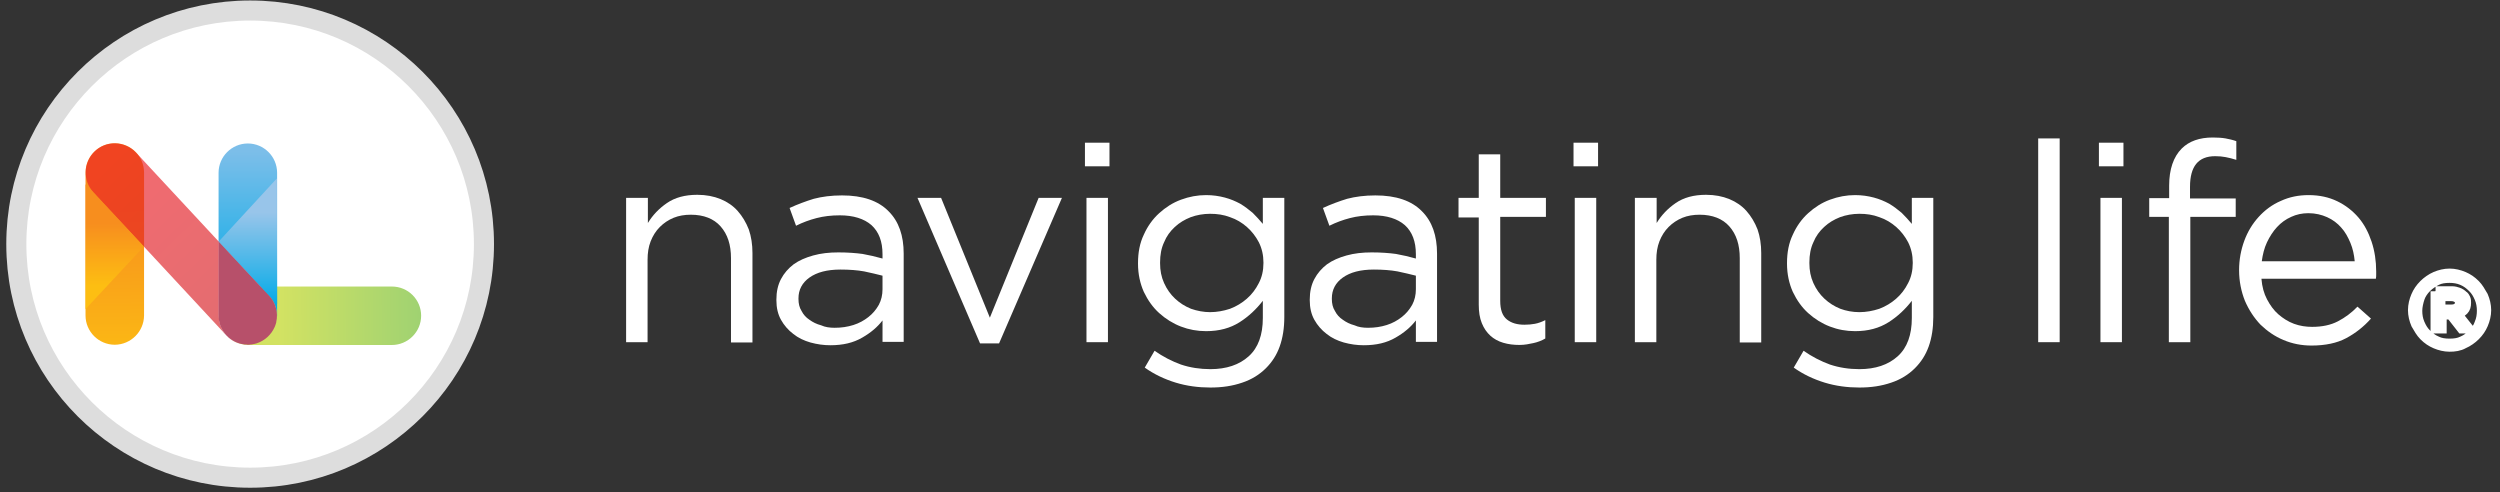 <?xml version="1.0" encoding="UTF-8"?> <svg xmlns="http://www.w3.org/2000/svg" width="249" height="49" viewBox="0 0 249 49" fill="none"><rect x="0" y="0" width="249" height="49" fill="#333333" stroke="none"/><path d="M62.391 19.707H64.529V22.21C65.017 21.416 65.628 20.775 66.423 20.226C67.217 19.677 68.225 19.402 69.447 19.402C70.332 19.402 71.096 19.555 71.769 19.829C72.44 20.104 73.021 20.501 73.479 21.02C73.937 21.538 74.304 22.149 74.579 22.851C74.823 23.553 74.945 24.346 74.945 25.201V34.112H72.807V25.72C72.807 24.377 72.471 23.339 71.769 22.546C71.096 21.783 70.089 21.386 68.805 21.386C68.194 21.386 67.614 21.478 67.094 21.691C66.575 21.905 66.117 22.21 65.72 22.607C65.323 23.004 65.017 23.492 64.803 24.041C64.589 24.591 64.498 25.201 64.498 25.872V34.082H62.36V19.708H62.391V19.707Z" fill="white"></path><path d="M82.705 34.386C82.033 34.386 81.392 34.295 80.72 34.112C80.078 33.928 79.497 33.654 79.008 33.257C78.52 32.891 78.092 32.402 77.787 31.853C77.481 31.304 77.329 30.663 77.329 29.9V29.839C77.329 29.045 77.481 28.375 77.787 27.794C78.092 27.214 78.52 26.726 79.04 26.329C79.59 25.933 80.231 25.658 80.995 25.444C81.758 25.231 82.583 25.139 83.499 25.139C84.416 25.139 85.24 25.2 85.913 25.292C86.585 25.414 87.257 25.567 87.898 25.75V25.322C87.898 24.041 87.532 23.095 86.799 22.423C86.066 21.782 84.997 21.447 83.653 21.447C82.797 21.447 82.033 21.538 81.331 21.721C80.628 21.904 79.957 22.149 79.285 22.484L78.643 20.714C79.437 20.348 80.262 20.043 81.056 19.799C81.881 19.585 82.797 19.463 83.867 19.463C85.913 19.463 87.471 19.982 88.51 21.05C89.518 22.057 90.007 23.461 90.007 25.262V34.051H87.899V31.915C87.41 32.556 86.739 33.135 85.883 33.624C84.996 34.142 83.958 34.386 82.705 34.386ZM83.133 32.647C83.805 32.647 84.416 32.555 84.996 32.372C85.577 32.189 86.066 31.914 86.493 31.578C86.921 31.243 87.257 30.846 87.532 30.358C87.776 29.9 87.898 29.381 87.898 28.801V27.458C87.348 27.306 86.738 27.184 86.065 27.031C85.393 26.909 84.599 26.848 83.713 26.848C82.368 26.848 81.361 27.122 80.627 27.641C79.895 28.16 79.528 28.862 79.528 29.716V29.777C79.528 30.235 79.619 30.632 79.833 30.968C80.016 31.334 80.291 31.639 80.627 31.853C80.964 32.097 81.33 32.28 81.788 32.402C82.186 32.586 82.644 32.647 83.133 32.647Z" fill="white"></path><path d="M91.381 19.707H93.733L98.59 31.64L103.448 19.707H105.769L99.507 34.203H97.613L91.381 19.707Z" fill="white"></path><path d="M108.06 14.213H110.504V16.564H108.06V14.213ZM108.213 19.707H110.351V34.081H108.213V19.707Z" fill="white"></path><path d="M120.554 38.598C119.363 38.598 118.202 38.446 117.102 38.11C116.003 37.774 114.964 37.286 114.017 36.614L114.994 34.936C115.819 35.516 116.705 35.974 117.622 36.309C118.539 36.614 119.516 36.767 120.555 36.767C122.143 36.767 123.426 36.34 124.373 35.485C125.32 34.631 125.778 33.349 125.778 31.67V29.961C125.137 30.785 124.373 31.518 123.457 32.097C122.54 32.678 121.44 32.983 120.127 32.983C119.242 32.983 118.417 32.83 117.622 32.525C116.828 32.22 116.095 31.762 115.454 31.182C114.812 30.602 114.323 29.9 113.926 29.076C113.56 28.252 113.346 27.306 113.346 26.269V26.208C113.346 25.139 113.529 24.193 113.926 23.369C114.292 22.545 114.812 21.812 115.454 21.233C116.095 20.653 116.798 20.195 117.622 19.89C118.447 19.585 119.272 19.432 120.127 19.432C120.799 19.432 121.411 19.523 121.991 19.676C122.571 19.829 123.06 20.043 123.518 20.287C123.976 20.561 124.373 20.866 124.771 21.202C125.137 21.568 125.473 21.934 125.778 22.3V19.706H127.917V31.578C127.917 32.677 127.764 33.654 127.458 34.508C127.154 35.362 126.695 36.065 126.084 36.675C125.443 37.316 124.648 37.804 123.732 38.109C122.754 38.446 121.715 38.598 120.554 38.598ZM120.523 31.09C121.196 31.09 121.868 30.968 122.51 30.755C123.151 30.51 123.701 30.175 124.19 29.747C124.678 29.32 125.075 28.801 125.381 28.191C125.686 27.611 125.839 26.94 125.839 26.207V26.146C125.839 25.414 125.686 24.742 125.381 24.132C125.075 23.552 124.678 23.033 124.19 22.606C123.701 22.179 123.151 21.843 122.51 21.629C121.868 21.385 121.226 21.294 120.523 21.294C119.852 21.294 119.179 21.416 118.599 21.629C117.988 21.873 117.469 22.179 117.011 22.606C116.553 23.033 116.186 23.522 115.942 24.132C115.667 24.712 115.544 25.383 115.544 26.146V26.207C115.544 26.94 115.667 27.58 115.942 28.191C116.217 28.801 116.583 29.32 117.041 29.747C117.499 30.175 118.019 30.51 118.629 30.755C119.241 30.968 119.882 31.09 120.523 31.09Z" fill="white"></path><path d="M135.829 34.386C135.156 34.386 134.515 34.295 133.842 34.112C133.201 33.928 132.621 33.654 132.132 33.257C131.643 32.891 131.215 32.402 130.91 31.853C130.604 31.304 130.452 30.663 130.452 29.9V29.839C130.452 29.045 130.604 28.375 130.91 27.794C131.215 27.214 131.643 26.726 132.162 26.329C132.712 25.933 133.354 25.658 134.117 25.444C134.881 25.231 135.706 25.139 136.622 25.139C137.538 25.139 138.363 25.2 139.036 25.292C139.707 25.414 140.38 25.567 141.021 25.75V25.322C141.021 24.041 140.655 23.095 139.922 22.423C139.189 21.782 138.119 21.447 136.775 21.447C135.92 21.447 135.156 21.538 134.453 21.721C133.751 21.904 133.079 22.149 132.407 22.484L131.765 20.714C132.56 20.348 133.384 20.043 134.178 19.799C135.003 19.585 135.92 19.463 136.989 19.463C139.036 19.463 140.594 19.982 141.633 21.05C142.64 22.057 143.129 23.461 143.129 25.262V34.051H141.022V31.915C140.533 32.556 139.861 33.135 139.005 33.624C138.119 34.142 137.081 34.386 135.829 34.386ZM136.256 32.647C136.928 32.647 137.539 32.555 138.119 32.372C138.7 32.189 139.189 31.914 139.616 31.578C140.044 31.243 140.38 30.846 140.655 30.358C140.899 29.9 141.022 29.381 141.022 28.801V27.458C140.471 27.306 139.861 27.184 139.189 27.031C138.517 26.909 137.723 26.848 136.837 26.848C135.493 26.848 134.485 27.122 133.751 27.641C133.018 28.16 132.652 28.862 132.652 29.716V29.777C132.652 30.235 132.743 30.632 132.957 30.968C133.141 31.334 133.415 31.639 133.751 31.853C134.087 32.097 134.454 32.28 134.912 32.402C135.309 32.586 135.767 32.647 136.256 32.647Z" fill="white"></path><path d="M151.347 34.356C150.766 34.356 150.248 34.295 149.728 34.142C149.209 33.99 148.781 33.745 148.445 33.44C148.078 33.104 147.803 32.708 147.59 32.189C147.376 31.67 147.284 31.06 147.284 30.328V21.66H145.268V19.707H147.284V15.373H149.422V19.707H153.974V21.599H149.422V29.961C149.422 30.846 149.636 31.456 150.094 31.823C150.552 32.189 151.133 32.342 151.835 32.342C152.202 32.342 152.568 32.311 152.874 32.25C153.211 32.189 153.546 32.067 153.912 31.884V33.715C153.546 33.929 153.149 34.081 152.721 34.173C152.294 34.264 151.866 34.356 151.347 34.356Z" fill="white"></path><path d="M156.723 14.213H159.167V16.564H156.723V14.213ZM156.845 19.707H158.984V34.081H156.845V19.707Z" fill="white"></path><path d="M162.864 19.707H165.002V22.21C165.491 21.416 166.101 20.775 166.896 20.226C167.69 19.677 168.698 19.402 169.92 19.402C170.806 19.402 171.569 19.555 172.242 19.829C172.913 20.104 173.494 20.501 173.952 21.02C174.411 21.538 174.777 22.149 175.052 22.851C175.296 23.553 175.418 24.346 175.418 25.201V34.112H173.28V25.72C173.28 24.377 172.944 23.339 172.242 22.546C171.569 21.783 170.562 21.386 169.279 21.386C168.668 21.386 168.087 21.478 167.567 21.691C167.049 21.905 166.59 22.21 166.193 22.607C165.796 23.004 165.49 23.492 165.277 24.041C165.063 24.591 164.971 25.201 164.971 25.872V34.082H162.833V19.708H162.864V19.707Z" fill="white"></path><path d="M185.194 38.598C184.003 38.598 182.842 38.446 181.742 38.11C180.643 37.774 179.603 37.286 178.657 36.614L179.635 34.936C180.459 35.516 181.346 35.974 182.261 36.309C183.178 36.614 184.155 36.767 185.195 36.767C186.783 36.767 188.066 36.34 189.013 35.485C189.959 34.631 190.418 33.349 190.418 31.67V29.961C189.777 30.785 189.013 31.518 188.097 32.097C187.18 32.678 186.081 32.983 184.767 32.983C183.881 32.983 183.056 32.83 182.262 32.525C181.468 32.22 180.735 31.762 180.093 31.182C179.452 30.602 178.963 29.9 178.566 29.076C178.199 28.252 177.986 27.306 177.986 26.269V26.208C177.986 25.139 178.169 24.193 178.566 23.369C178.933 22.545 179.452 21.812 180.093 21.233C180.735 20.653 181.437 20.195 182.262 19.89C183.087 19.585 183.912 19.432 184.767 19.432C185.439 19.432 186.05 19.523 186.631 19.676C187.211 19.829 187.7 20.043 188.158 20.287C188.616 20.561 189.013 20.866 189.41 21.202C189.777 21.568 190.113 21.934 190.418 22.3V19.706H192.556V31.578C192.556 32.677 192.404 33.654 192.099 34.508C191.793 35.362 191.335 36.065 190.724 36.675C190.083 37.316 189.288 37.804 188.372 38.109C187.394 38.446 186.355 38.598 185.194 38.598ZM185.194 31.09C185.866 31.09 186.538 30.968 187.18 30.755C187.821 30.51 188.371 30.175 188.86 29.747C189.349 29.32 189.746 28.801 190.051 28.191C190.357 27.611 190.51 26.94 190.51 26.207V26.146C190.51 25.414 190.357 24.742 190.051 24.132C189.746 23.552 189.349 23.033 188.86 22.606C188.371 22.179 187.821 21.843 187.18 21.629C186.538 21.385 185.897 21.294 185.194 21.294C184.522 21.294 183.85 21.416 183.269 21.629C182.659 21.873 182.139 22.179 181.681 22.606C181.223 23.033 180.857 23.522 180.612 24.132C180.337 24.712 180.215 25.383 180.215 26.146V26.207C180.215 26.94 180.337 27.58 180.612 28.191C180.887 28.801 181.254 29.32 181.711 29.747C182.17 30.175 182.689 30.51 183.3 30.755C183.88 30.968 184.522 31.09 185.194 31.09Z" fill="white"></path><path d="M203.004 13.787H205.143V34.081H203.004V13.787Z" fill="white"></path><path d="M209.052 14.213H211.496V16.564H209.052V14.213ZM209.205 19.707H211.343V34.081H209.205V19.707Z" fill="white"></path><path d="M216.048 21.599H214.062V19.737H216.048V18.486C216.048 16.869 216.476 15.618 217.3 14.793C218.033 14.061 219.073 13.695 220.386 13.695C220.875 13.695 221.332 13.725 221.668 13.787C222.005 13.848 222.402 13.939 222.738 14.061V15.922C222.341 15.8 222.005 15.709 221.668 15.648C221.363 15.587 220.997 15.556 220.63 15.556C218.95 15.556 218.125 16.564 218.125 18.608V19.768H222.677V21.599H218.156V34.081H216.017V21.599H216.048Z" fill="white"></path><path d="M225.243 27.794C225.304 28.557 225.487 29.229 225.793 29.809C226.098 30.389 226.465 30.907 226.923 31.304C227.381 31.701 227.901 32.036 228.481 32.25C229.062 32.464 229.673 32.555 230.283 32.555C231.292 32.555 232.147 32.372 232.85 32.006C233.553 31.64 234.224 31.151 234.805 30.541L236.149 31.732C235.416 32.555 234.591 33.196 233.674 33.685C232.758 34.173 231.597 34.417 230.222 34.417C229.245 34.417 228.298 34.233 227.442 33.867C226.557 33.501 225.823 32.983 225.152 32.342C224.51 31.67 223.99 30.877 223.593 29.961C223.227 29.045 223.013 28.008 223.013 26.909C223.013 25.872 223.197 24.895 223.532 23.979C223.868 23.064 224.357 22.27 224.968 21.599C225.579 20.928 226.312 20.378 227.168 20.012C228.023 19.615 228.94 19.432 229.947 19.432C231.017 19.432 231.964 19.645 232.789 20.043C233.613 20.439 234.316 20.988 234.897 21.66C235.476 22.331 235.904 23.156 236.21 24.071C236.516 24.987 236.668 25.994 236.668 27.031C236.668 27.123 236.668 27.245 236.668 27.336C236.668 27.459 236.668 27.611 236.637 27.764H225.242L225.243 27.794ZM234.53 26.025C234.468 25.384 234.346 24.774 234.102 24.193C233.857 23.614 233.582 23.095 233.185 22.668C232.818 22.24 232.33 21.874 231.78 21.63C231.23 21.386 230.619 21.233 229.917 21.233C229.305 21.233 228.725 21.355 228.205 21.599C227.656 21.843 227.198 22.179 226.8 22.606C226.403 23.033 226.067 23.552 225.792 24.132C225.517 24.712 225.365 25.353 225.273 26.024H234.53V26.025Z" fill="white"></path><path d="M243.978 34.531C243.491 34.531 243.006 34.409 242.581 34.227C242.156 34.045 241.79 33.803 241.427 33.438C241.123 33.135 240.881 32.711 240.638 32.286C240.455 31.861 240.334 31.376 240.334 30.89C240.334 30.405 240.455 29.919 240.638 29.495C240.819 29.07 241.063 28.706 241.427 28.343C241.731 28.039 242.156 27.735 242.581 27.553C243.006 27.372 243.491 27.25 243.978 27.25C244.463 27.25 244.949 27.372 245.375 27.553C245.8 27.735 246.164 27.978 246.528 28.343C246.832 28.645 247.074 29.07 247.318 29.495C247.499 29.919 247.622 30.405 247.622 30.89C247.622 31.376 247.499 31.861 247.318 32.286C247.135 32.711 246.893 33.075 246.528 33.438C246.225 33.742 245.8 34.045 245.375 34.227C244.949 34.47 244.463 34.531 243.978 34.531ZM243.978 34.227C244.463 34.227 244.888 34.167 245.254 33.984C245.677 33.803 245.981 33.56 246.285 33.257C246.589 32.953 246.832 32.59 246.953 32.225C247.136 31.801 247.197 31.376 247.197 30.951C247.197 30.526 247.136 30.101 246.953 29.677C246.772 29.253 246.589 28.949 246.285 28.645C245.981 28.343 245.677 28.1 245.254 27.918C244.828 27.735 244.403 27.675 243.978 27.675C243.491 27.675 243.066 27.735 242.702 27.918C242.339 28.1 241.973 28.343 241.669 28.645C241.365 28.949 241.123 29.313 241.001 29.677C240.88 30.041 240.759 30.526 240.759 30.951C240.759 31.376 240.819 31.801 241.001 32.225C241.184 32.65 241.365 32.953 241.669 33.257C241.973 33.56 242.277 33.803 242.702 33.984C243.066 34.167 243.491 34.227 243.978 34.227ZM242.581 29.01H244.221C244.463 29.01 244.646 29.07 244.828 29.131C245.01 29.192 245.192 29.313 245.313 29.435C245.435 29.495 245.496 29.616 245.556 29.738C245.618 29.86 245.618 29.981 245.618 30.163C245.618 30.466 245.556 30.709 245.375 30.891C245.192 31.073 244.95 31.195 244.706 31.255L245.86 32.711H245.192L244.1 31.316H243.188V32.711H242.582V29.01H242.581ZM244.159 30.83C244.403 30.83 244.645 30.77 244.767 30.648C244.949 30.526 245.009 30.345 245.009 30.163C245.009 29.98 244.949 29.799 244.767 29.678C244.584 29.556 244.403 29.495 244.159 29.495H243.066V30.83H244.159Z" fill="white" stroke="white" stroke-miterlimit="10"></path><path d="M24.914 47.578C37.776 47.578 48.202 37.162 48.202 24.313C48.202 11.464 37.776 1.048 24.914 1.048C12.053 1.048 1.626 11.464 1.626 24.313C1.626 37.162 12.053 47.578 24.914 47.578Z" fill="white" stroke="#DDDDDD" stroke-width="2" stroke-miterlimit="10"></path><path opacity="0.75" d="M41.945 31.451C41.94 33.057 40.638 34.356 39.031 34.362H24.775C23.169 34.356 21.867 33.056 21.862 31.451C21.867 29.845 23.169 28.544 24.776 28.539H39.038C40.645 28.54 41.947 29.843 41.945 31.448C41.945 31.449 41.945 31.45 41.945 31.451Z" fill="url(#paint0_linear_257_845)"></path><path d="M11.433 34.337C9.826 34.332 8.524 33.031 8.518 31.426V17.177C8.524 15.572 9.826 14.271 11.433 14.266C13.04 14.271 14.342 15.572 14.348 17.177V31.426C14.334 33.028 13.037 34.323 11.433 34.337Z" fill="url(#paint1_linear_257_845)"></path><path d="M27.509 32.1C27.561 31.885 27.591 31.664 27.6 31.443V17.201C27.594 15.596 26.292 14.295 24.685 14.29C23.077 14.295 21.776 15.595 21.77 17.201V24.071L26.815 29.478C27.473 30.18 27.734 31.165 27.509 32.1Z" fill="url(#paint2_linear_257_845)"></path><path opacity="0.65" d="M21.794 31.451V24.07L13.558 15.206C12.462 14.046 10.621 13.954 9.459 15.054C8.298 16.15 8.207 17.989 9.308 19.149L22.56 33.422C22.966 33.866 23.504 34.167 24.096 34.279C22.757 33.996 21.798 32.818 21.794 31.451Z" fill="url(#paint3_linear_257_845)"></path><path d="M27.443 32.342C27.466 32.274 27.489 32.214 27.512 32.123V32.077C27.724 31.14 27.464 30.157 26.814 29.448L21.77 24.041V31.42C21.767 32.8 22.738 33.991 24.092 34.268H24.115C24.206 34.291 24.266 34.291 24.357 34.314H24.425C24.499 34.31 24.573 34.318 24.645 34.337H24.713C24.787 34.34 24.86 34.333 24.932 34.314H25.001C25.084 34.309 25.165 34.294 25.243 34.268H25.289C25.38 34.246 25.464 34.223 25.555 34.2C26.358 33.94 27.012 33.35 27.353 32.577C27.376 32.532 27.376 32.509 27.399 32.468C27.422 32.429 27.436 32.387 27.443 32.342Z" fill="#B7506A"></path><path d="M14.325 24.555L8.518 30.788V18.359L14.325 24.555Z" fill="url(#paint4_linear_257_845)"></path><path d="M21.794 24.047L27.6 30.287L27.577 17.769L21.794 24.047Z" fill="url(#paint5_linear_257_845)"></path><defs><linearGradient id="paint0_linear_257_845" x1="27.816" y1="31.472" x2="41.768" y2="31.398" gradientUnits="userSpaceOnUse"><stop stop-color="#C3D82E"></stop><stop offset="1" stop-color="#80C342"></stop></linearGradient><linearGradient id="paint1_linear_257_845" x1="11.412" y1="20.205" x2="11.485" y2="34.144" gradientUnits="userSpaceOnUse"><stop stop-color="#F78E1E"></stop><stop offset="1" stop-color="#FBB615"></stop></linearGradient><linearGradient id="paint2_linear_257_845" x1="24.685" y1="15.083" x2="24.685" y2="30.477" gradientUnits="userSpaceOnUse"><stop stop-color="#7CBEE9"></stop><stop offset="1" stop-color="#00AAE7"></stop></linearGradient><linearGradient id="paint3_linear_257_845" x1="10.312" y1="16.324" x2="25.944" y2="32.49" gradientUnits="userSpaceOnUse"><stop stop-color="#ED1C24"></stop><stop offset="1" stop-color="#D21D23"></stop></linearGradient><linearGradient id="paint4_linear_257_845" x1="11.422" y1="22.251" x2="11.422" y2="28.482" gradientUnits="userSpaceOnUse"><stop stop-color="#F78E1E"></stop><stop offset="1" stop-color="#FDBE12"></stop></linearGradient><linearGradient id="paint5_linear_257_845" x1="24.697" y1="21.166" x2="24.697" y2="30.586" gradientUnits="userSpaceOnUse"><stop stop-color="#98C5EA"></stop><stop offset="1" stop-color="#00AAE7"></stop></linearGradient></defs></svg> 